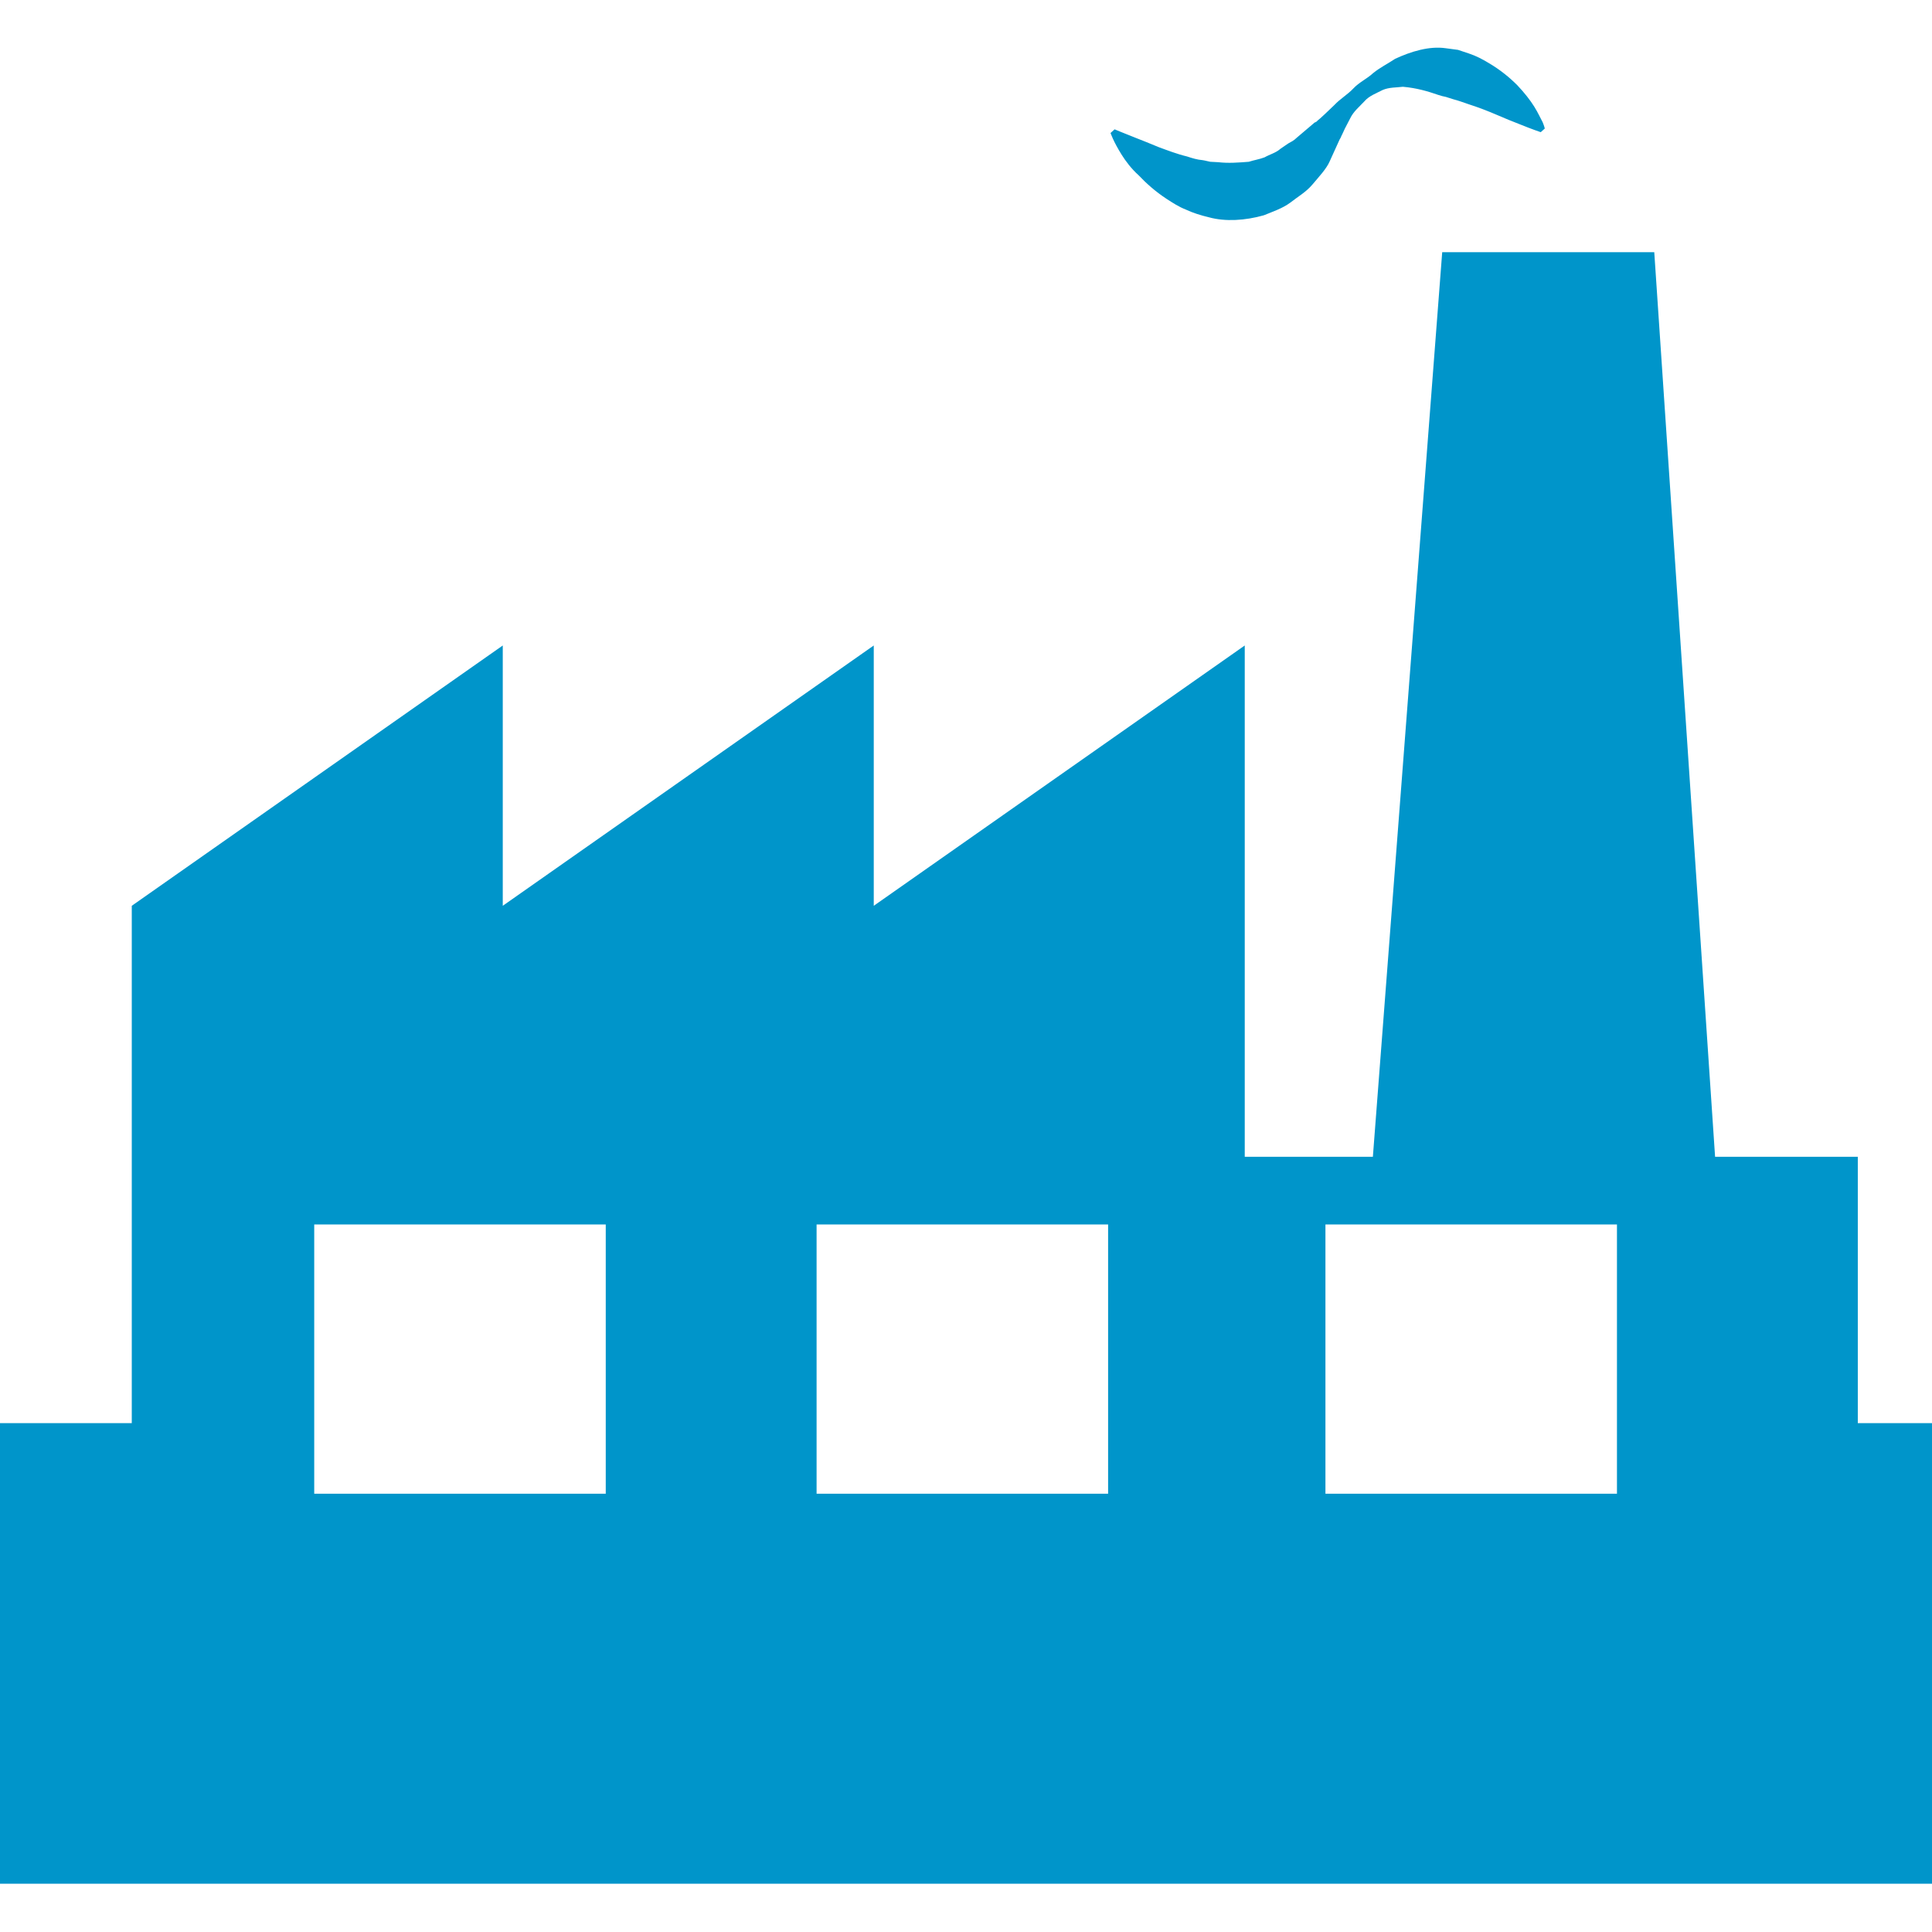 <svg xmlns="http://www.w3.org/2000/svg" xmlns:xlink="http://www.w3.org/1999/xlink" id="Capa_1" x="0px" y="0px" viewBox="0 0 476.5 476.5" style="enable-background:new 0 0 476.5 476.5;" xml:space="preserve"><style type="text/css">	.st0{fill:#0095CA;}</style><g>	<path class="st0" d="M276.6,38.1c-2-3.2-2.7-5.3-2.7-5.3l1-0.9c0,0,1.9,0.8,5.2,2.1c1.6,0.6,3.5,1.4,5.7,2.3c2.2,0.8,4.5,1.7,7,2.3  c1.2,0.4,2.5,0.8,3.8,0.9c0.7,0.1,1.3,0.3,1.9,0.4c0.6,0,1.3,0.1,1.9,0.1c2.6,0.3,5,0.1,7.6-0.1c1.2-0.4,2.6-0.6,3.9-1.1  c1.2-0.7,2.8-1.1,3.9-2.1c0.6-0.4,1.2-0.8,1.9-1.3c0.7-0.4,1.4-0.7,2.2-1.5l4.6-3.9c0-0.1-0.3,0.4-0.1,0.2l0,0l0.1-0.1l0.2-0.1  l0.3-0.3l0.6-0.5l1.2-1.1l2.3-2.2c1.4-1.5,3.3-2.6,4.7-4.1c1.4-1.5,3.4-2.4,4.9-3.8c1.6-1.3,3.6-2.3,5.4-3.5  c3.9-1.8,8.4-3.2,12.5-2.6c1,0.1,2,0.3,3,0.4c0.9,0.3,1.8,0.6,2.7,0.9c1.8,0.6,3.3,1.4,4.8,2.3c2.9,1.7,5.2,3.6,7.1,5.5  c1.8,1.9,3.2,3.7,4.2,5.3c1,1.6,1.6,3,2.1,3.9c0.4,1,0.5,1.5,0.5,1.5l-1,0.9c0,0-2.1-0.7-5.3-2c-1.6-0.6-3.5-1.4-5.6-2.3  c-2.1-0.9-4.4-1.8-6.9-2.6c-1.2-0.4-2.5-0.9-3.7-1.2c-0.6-0.2-1.3-0.4-1.9-0.6c-0.6-0.1-1.3-0.3-1.9-0.5c-2.6-0.9-5.3-1.7-8.7-2  c-1.5,0.2-3.4,0.1-5,0.8c-1.5,0.8-3.3,1.4-4.5,2.8c-1.2,1.3-2.7,2.5-3.5,4.2l-1.3,2.5l-0.6,1.3l-0.3,0.6l-0.1,0.3l-0.1,0.1l0,0.1  l0,0c0.1-0.2-0.2,0.3-0.2,0.3l-2.5,5.5c-0.8,1.8-2.7,3.8-4.2,5.6c-1.6,1.9-3.6,3-5.5,4.5c-1.9,1.4-4.3,2.2-6.5,3.1  c-4.6,1.3-9.5,1.6-13.5,0.5c-2.1-0.5-4-1.1-5.7-1.9c-1.8-0.7-3.3-1.7-4.7-2.6c-2.9-1.9-5.1-3.9-6.9-5.8  C279,41.6,277.6,39.7,276.6,38.1z M476.5,351v113.6H0V351h32.5V223.4l91.5-64.2v64.2l91.5-64.2v64.2l91.5-64.2v126.1h31.6  l17.1-223.1h52.3l15,223.1h35.2V351L476.5,351L476.5,351L476.5,351z M149.4,302H77.5v66.4h71.9V302z M273.3,302h-71.9v66.4h71.9  V302z M398.8,302h-71.9v66.4h71.9V302z"></path></g></svg>